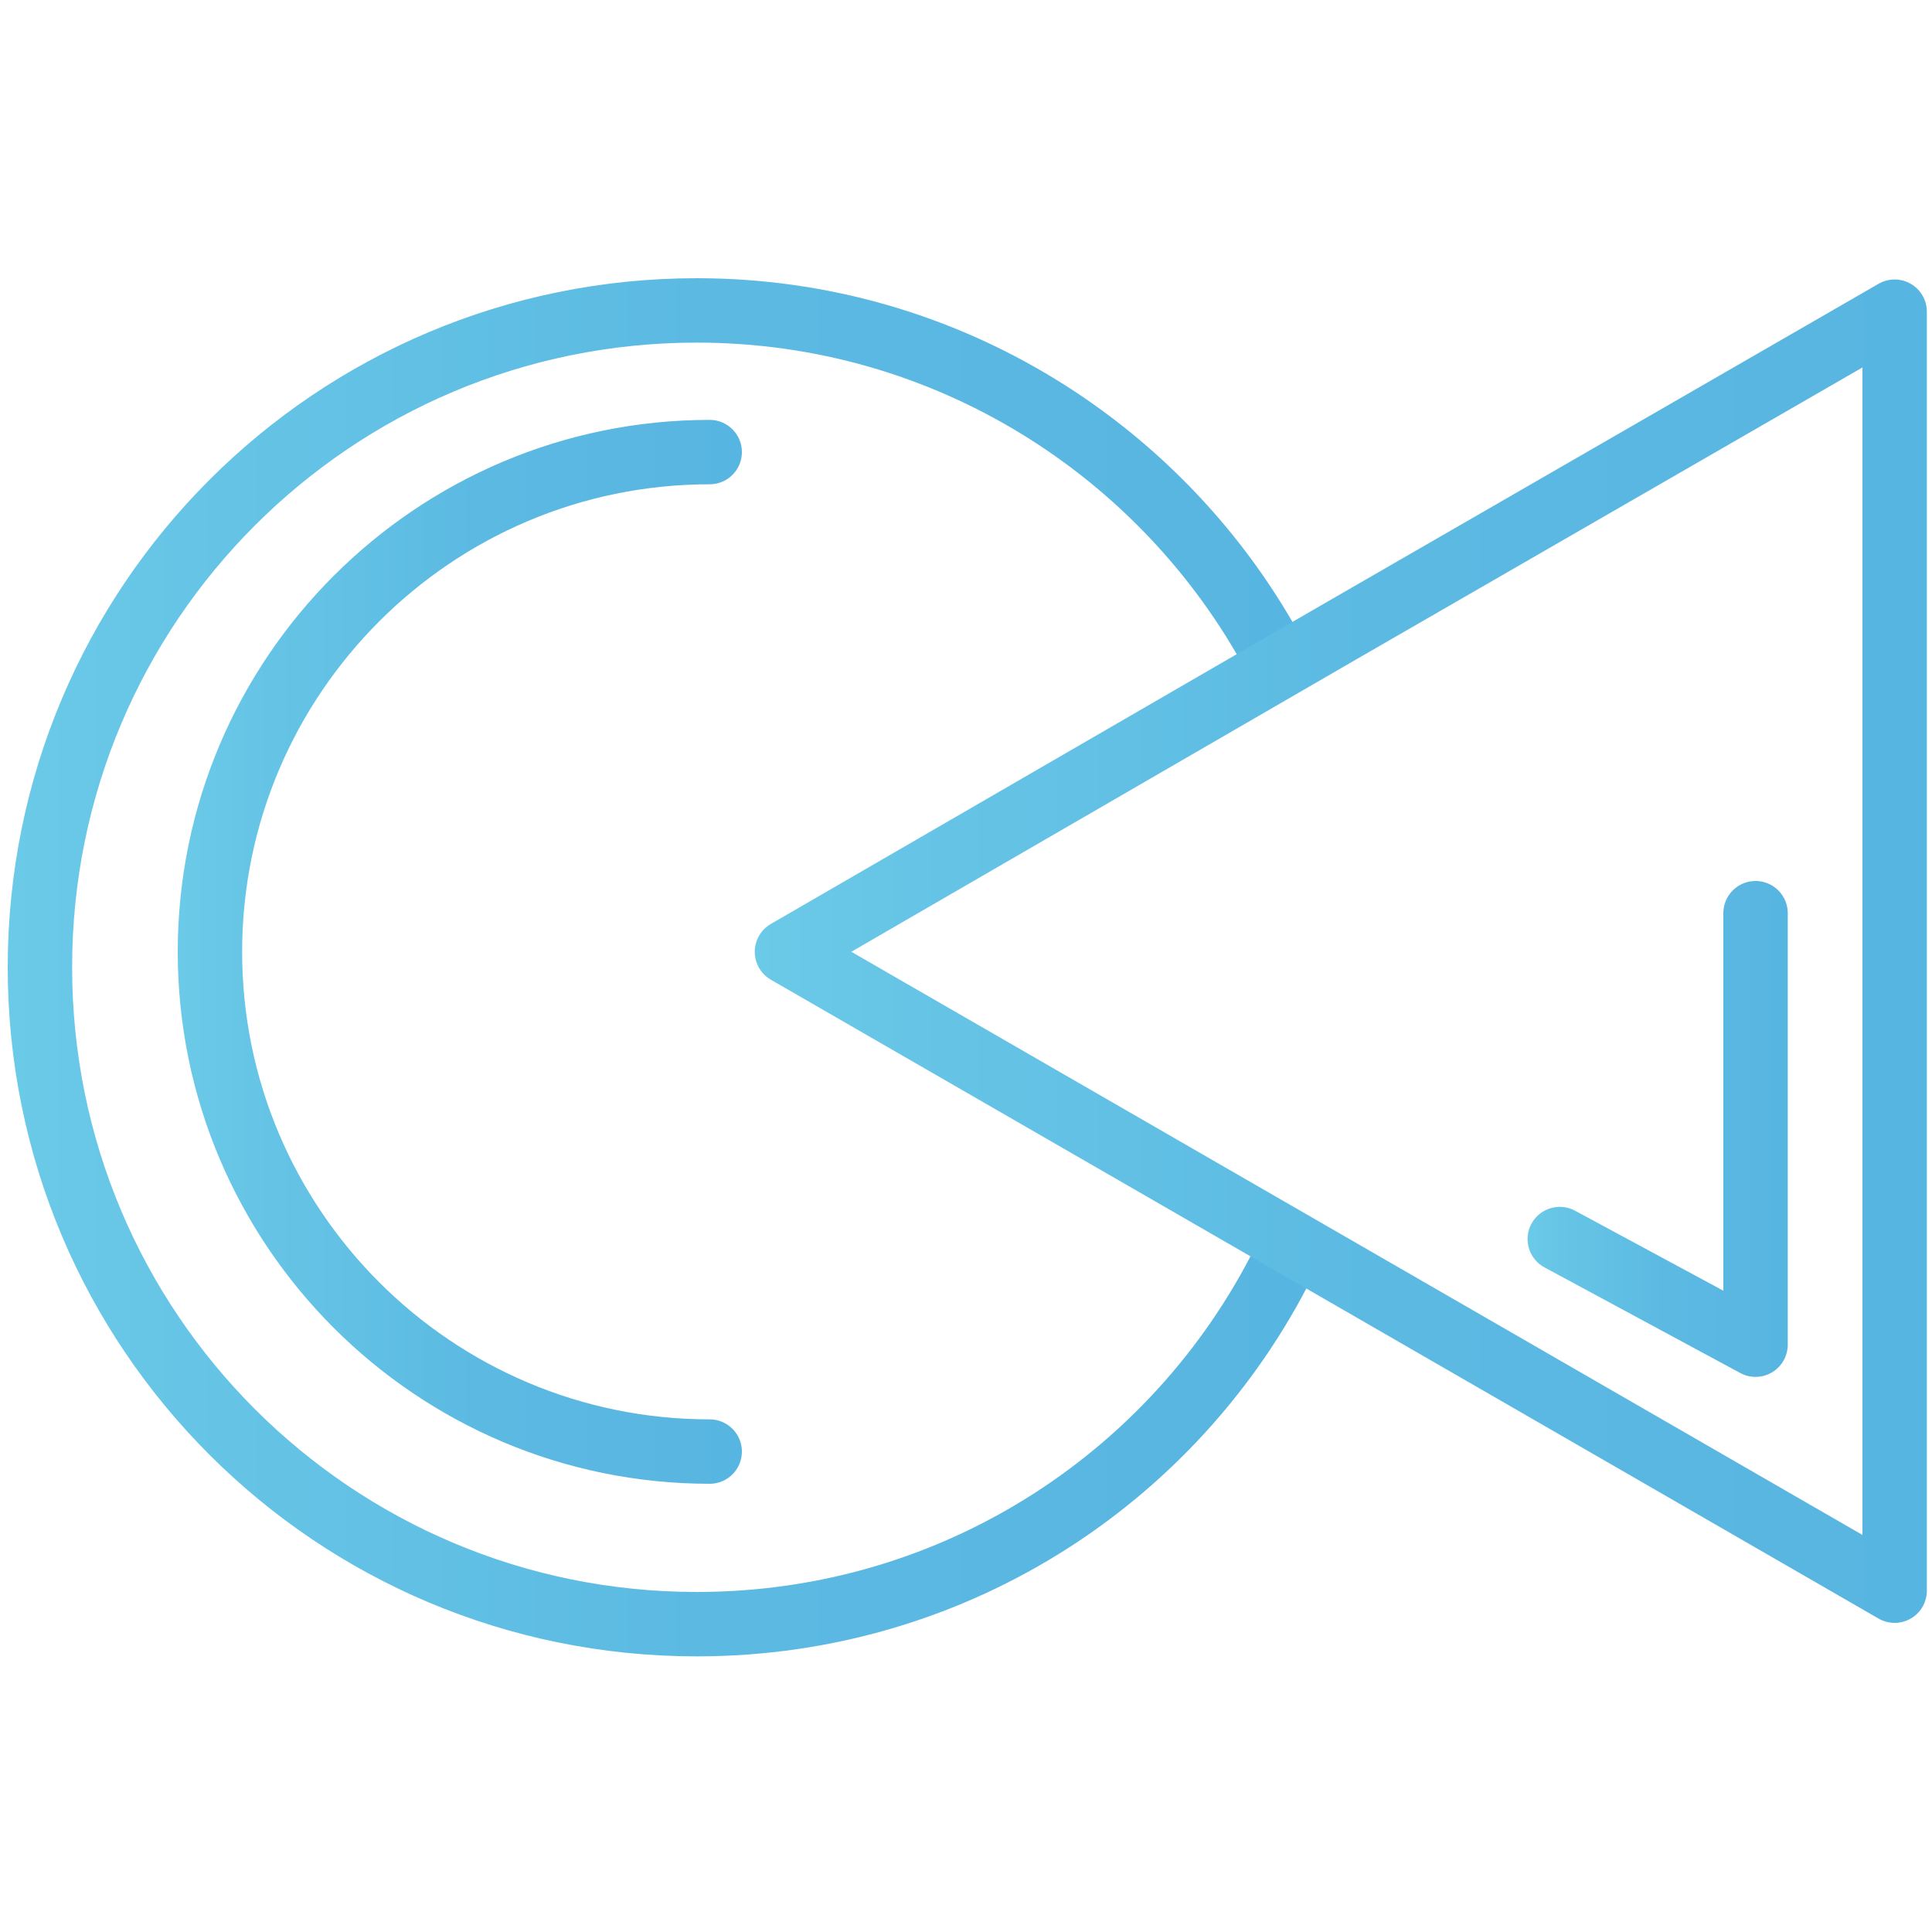 <?xml version="1.0" encoding="utf-8"?>
<!-- Generator: Adobe Illustrator 23.0.6, SVG Export Plug-In . SVG Version: 6.00 Build 0)  -->
<svg version="1.1" id="Livello_1" xmlns="http://www.w3.org/2000/svg" xmlns:xlink="http://www.w3.org/1999/xlink" x="0px" y="0px"
	 viewBox="0 0 150 150" style="enable-background:new 0 0 150 150;" xml:space="preserve">
<style type="text/css">
	.st0{fill:none;stroke:url(#SVGID_1_);stroke-width:5;stroke-linecap:round;stroke-linejoin:round;stroke-miterlimit:10;}
	.st1{fill:none;stroke:url(#SVGID_2_);stroke-width:5;stroke-linecap:round;stroke-linejoin:round;stroke-miterlimit:10;}
	.st2{fill:none;stroke:url(#SVGID_3_);stroke-width:5;stroke-linecap:round;stroke-linejoin:round;stroke-miterlimit:10;}
	.st3{fill:none;stroke:url(#SVGID_4_);stroke-width:5;stroke-linecap:round;stroke-linejoin:round;stroke-miterlimit:10;}
	.st4{fill:none;stroke:url(#SVGID_5_);stroke-width:5;stroke-linecap:round;stroke-linejoin:round;stroke-miterlimit:10;}
</style>
<linearGradient id="SVGID_1_" gradientUnits="userSpaceOnUse" x1="0.6" y1="75.192" x2="102.597" y2="75.192">
	<stop  offset="0" style="stop-color:#6BCAE7"/>
	<stop  offset="0.132" style="stop-color:#66C5E6"/>
	<stop  offset="0.563" style="stop-color:#5BB9E2"/>
	<stop  offset="1" style="stop-color:#57B5E1"/>
</linearGradient>
<path class="st0" d="M99,51c-8.6-16-25.5-26.9-44.9-26.9c-28.2,0-51,22.8-51,51c0,28.2,22.8,51,51,51c20.3,0,37.8-11.8,46-29"/>
<linearGradient id="SVGID_2_" gradientUnits="userSpaceOnUse" x1="13.835" y1="73.865" x2="57.634" y2="73.865">
	<stop  offset="0" style="stop-color:#6BCAE7"/>
	<stop  offset="0.132" style="stop-color:#66C5E6"/>
	<stop  offset="0.563" style="stop-color:#5BB9E2"/>
	<stop  offset="1" style="stop-color:#57B5E1"/>
</linearGradient>
<path class="st1" d="M55.1,112.7c-21.4,0-38.8-17.4-38.8-38.8s17.4-38.8,38.8-38.8"/>
<linearGradient id="SVGID_3_" gradientUnits="userSpaceOnUse" x1="58.584" y1="73.865" x2="149.637" y2="73.865">
	<stop  offset="0" style="stop-color:#6BCAE7"/>
	<stop  offset="0.132" style="stop-color:#66C5E6"/>
	<stop  offset="0.563" style="stop-color:#5BB9E2"/>
	<stop  offset="1" style="stop-color:#57B5E1"/>
</linearGradient>
<polyline class="st2" points="61.1,73.9 104.1,98.7 147.1,123.5 147.1,73.9 147.1,24.2 104.1,49 61.1,73.9 "/>
<linearGradient id="SVGID_4_" gradientUnits="userSpaceOnUse" x1="118.575" y1="87.62" x2="138.755" y2="87.62">
	<stop  offset="0" style="stop-color:#6BCAE7"/>
	<stop  offset="0.132" style="stop-color:#66C5E6"/>
	<stop  offset="0.563" style="stop-color:#5BB9E2"/>
	<stop  offset="1" style="stop-color:#57B5E1"/>
</linearGradient>
<polyline class="st3" points="121.1,96.2 136.3,104.4 136.3,94.3 136.3,70.9 "/>
</svg>
